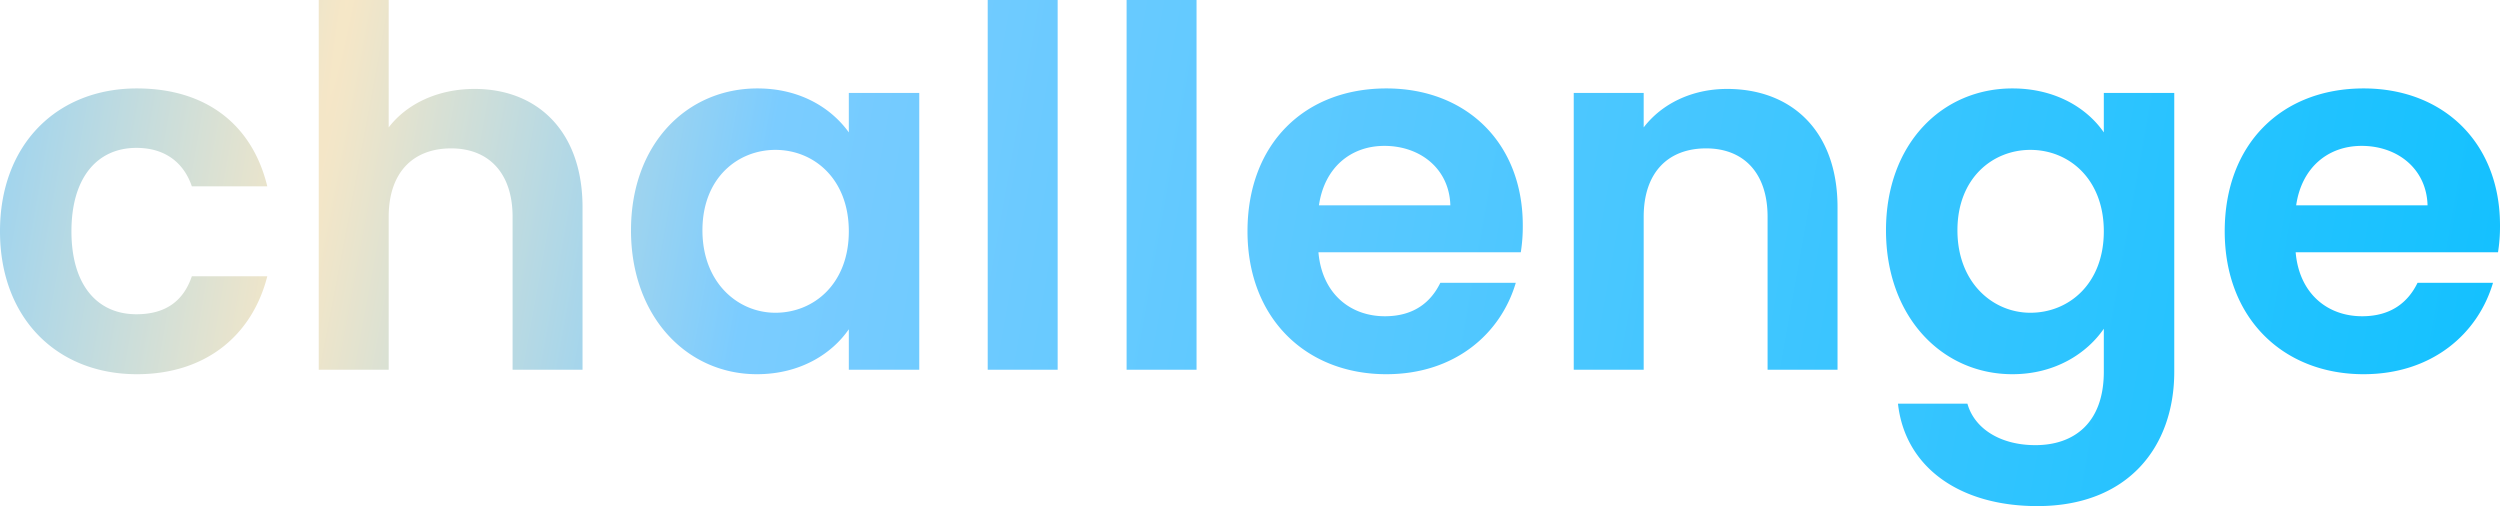 <svg xmlns="http://www.w3.org/2000/svg" xmlns:xlink="http://www.w3.org/1999/xlink" width="750.6" height="151.949" viewBox="0 0 750.6 151.949"><defs><radialGradient id="a" cx="0.149" cy="0.111" r="101.32" gradientTransform="matrix(-0.052, 0.999, -0.01, -0.001, 0.158, -0.038)" gradientUnits="objectBoundingBox"><stop offset="0" stop-color="#f7e7c6"/><stop offset="0.177" stop-color="#7bccff"/><stop offset="1" stop-color="#00bfff"/></radialGradient></defs><path d="M4.95-41.55c0,26.1,17.1,42.9,41.1,42.9,20.7,0,34.65-11.7,39.15-29.4H62.55C60-20.55,54.6-16.65,45.9-16.65c-11.7,0-19.5-8.7-19.5-24.9S34.2-66.6,45.9-66.6c8.7,0,14.25,4.5,16.65,11.55H85.2c-4.5-18.6-18.45-29.4-39.15-29.4C22.05-84.45,4.95-67.65,4.95-41.55ZM100.65,0h21V-45.9c0-13.35,7.35-20.55,18.75-20.55,11.1,0,18.45,7.2,18.45,20.55V0h21V-48.75c0-22.95-13.65-35.55-32.4-35.55-11.1,0-20.4,4.5-25.8,11.55V-111h-21ZM194.4-41.85c0,25.95,16.8,43.2,37.8,43.2,13.2,0,22.65-6.3,27.6-13.5V0h21.15V-83.1H259.8v11.85c-4.95-6.9-14.1-13.2-27.45-13.2C211.2-84.45,194.4-67.8,194.4-41.85Zm65.4.3c0,15.75-10.5,24.45-22.05,24.45-11.25,0-21.9-9-21.9-24.75S226.5-66,237.75-66C249.3-66,259.8-57.3,259.8-41.55ZM301.5,0h21V-111h-21Zm41.7,0h21V-111h-21Zm77.4-67.2c10.8,0,19.5,6.9,19.8,17.85H400.95C402.6-60.75,410.55-67.2,420.6-67.2Zm39.45,41.1H437.4c-2.7,5.55-7.65,10.05-16.65,10.05-10.5,0-18.9-6.9-19.95-19.2h60.75a49.083,49.083,0,0,0,.6-8.1c0-24.75-16.95-41.1-40.95-41.1-24.6,0-41.7,16.65-41.7,42.9,0,26.1,17.55,42.9,41.7,42.9C441.75,1.35,455.55-10.8,460.05-26.1ZM535.65,0h21V-48.75c0-22.95-13.8-35.55-33.15-35.55-10.65,0-19.65,4.5-25.05,11.55V-83.1h-21V0h21V-45.9c0-13.35,7.35-20.55,18.75-20.55,11.1,0,18.45,7.2,18.45,20.55ZM571.2-41.85c0,25.95,16.8,43.2,37.95,43.2,13.05,0,22.5-6.45,27.45-13.65V.6c0,15.45-9,22.05-20.55,22.05-10.5,0-18.3-4.95-20.4-12.45H574.8c2.1,19.05,18.45,30.75,41.85,30.75,27.3,0,41.1-17.85,41.1-40.35V-83.1H636.6v11.85c-4.95-7.2-14.4-13.2-27.45-13.2C588-84.45,571.2-67.8,571.2-41.85Zm65.4.3c0,15.75-10.5,24.45-22.05,24.45-11.25,0-21.9-9-21.9-24.75S603.3-66,614.55-66C626.1-66,636.6-57.3,636.6-41.55ZM714-67.2c10.8,0,19.5,6.9,19.8,17.85H694.35C696-60.75,703.95-67.2,714-67.2Zm39.45,41.1H730.8c-2.7,5.55-7.65,10.05-16.65,10.05-10.5,0-18.9-6.9-19.95-19.2h60.75a49.083,49.083,0,0,0,.6-8.1c0-24.75-16.95-41.1-40.95-41.1-24.6,0-41.7,16.65-41.7,42.9,0,26.1,17.55,42.9,41.7,42.9C735.15,1.35,748.95-10.8,753.45-26.1Z" transform="translate(-4.95 111)" fill="url(#a)"/></svg>